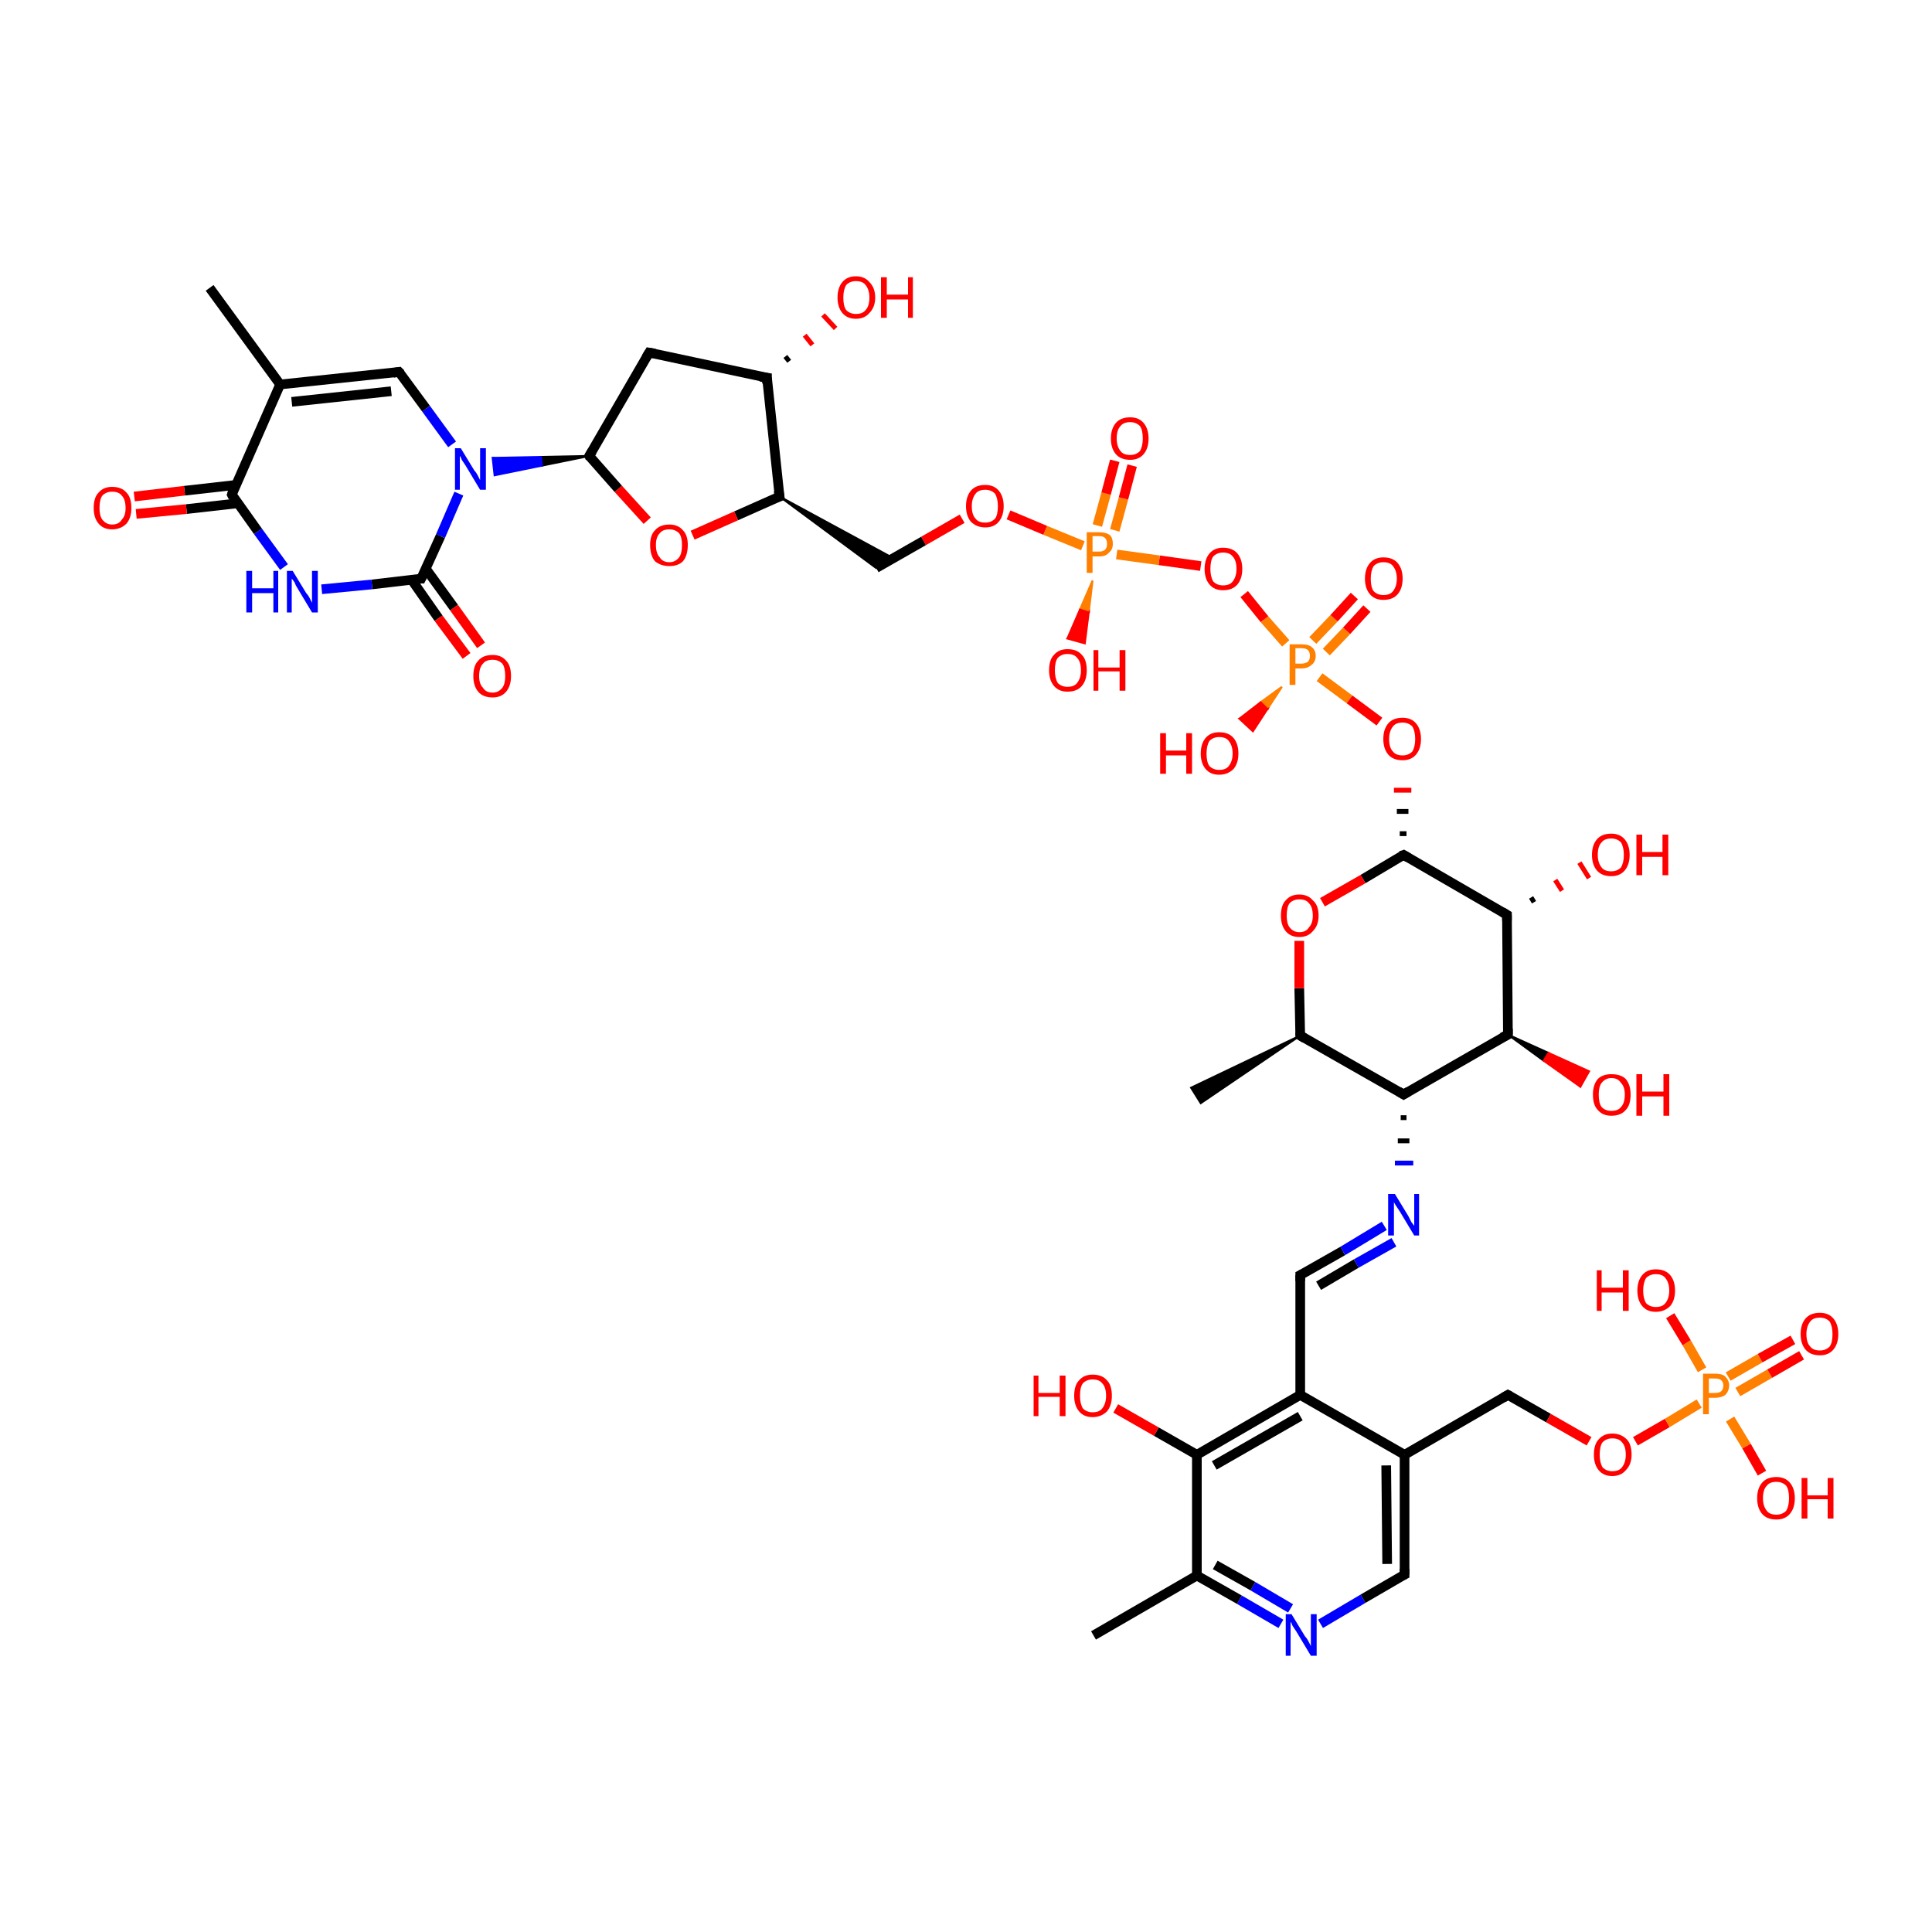 <?xml version='1.0' encoding='iso-8859-1'?>
<svg version='1.1' baseProfile='full'
              xmlns='http://www.w3.org/2000/svg'
                      xmlns:rdkit='http://www.rdkit.org/xml'
                      xmlns:xlink='http://www.w3.org/1999/xlink'
                  xml:space='preserve'
width='200px' height='200px' viewBox='0 0 200 200'>
<!-- END OF HEADER -->
<rect style='opacity:1.0;fill:#FFFFFF;stroke:none' width='200.0' height='200.0' x='0.0' y='0.0'> </rect>
<path class='bond-0 atom-0 atom-1' d='M 132.6,168.1 L 128.3,165.6' style='fill:none;fill-rule:evenodd;stroke:#0000FF;stroke-width:1.0px;stroke-linecap:butt;stroke-linejoin:miter;stroke-opacity:1' />
<path class='bond-0 atom-0 atom-1' d='M 128.3,165.6 L 123.9,163.1' style='fill:none;fill-rule:evenodd;stroke:#000000;stroke-width:1.0px;stroke-linecap:butt;stroke-linejoin:miter;stroke-opacity:1' />
<path class='bond-0 atom-0 atom-1' d='M 133.6,166.5 L 129.7,164.2' style='fill:none;fill-rule:evenodd;stroke:#0000FF;stroke-width:1.0px;stroke-linecap:butt;stroke-linejoin:miter;stroke-opacity:1' />
<path class='bond-0 atom-0 atom-1' d='M 129.7,164.2 L 125.8,162.0' style='fill:none;fill-rule:evenodd;stroke:#000000;stroke-width:1.0px;stroke-linecap:butt;stroke-linejoin:miter;stroke-opacity:1' />
<path class='bond-1 atom-0 atom-8' d='M 136.7,168.1 L 141.1,165.5' style='fill:none;fill-rule:evenodd;stroke:#0000FF;stroke-width:1.0px;stroke-linecap:butt;stroke-linejoin:miter;stroke-opacity:1' />
<path class='bond-1 atom-0 atom-8' d='M 141.1,165.5 L 145.4,163.0' style='fill:none;fill-rule:evenodd;stroke:#000000;stroke-width:1.0px;stroke-linecap:butt;stroke-linejoin:miter;stroke-opacity:1' />
<path class='bond-2 atom-1 atom-2' d='M 123.9,163.1 L 113.2,169.3' style='fill:none;fill-rule:evenodd;stroke:#000000;stroke-width:1.0px;stroke-linecap:butt;stroke-linejoin:miter;stroke-opacity:1' />
<path class='bond-3 atom-1 atom-3' d='M 123.9,163.1 L 123.9,150.6' style='fill:none;fill-rule:evenodd;stroke:#000000;stroke-width:1.0px;stroke-linecap:butt;stroke-linejoin:miter;stroke-opacity:1' />
<path class='bond-4 atom-3 atom-4' d='M 123.9,150.6 L 119.7,148.2' style='fill:none;fill-rule:evenodd;stroke:#000000;stroke-width:1.0px;stroke-linecap:butt;stroke-linejoin:miter;stroke-opacity:1' />
<path class='bond-4 atom-3 atom-4' d='M 119.7,148.2 L 115.5,145.8' style='fill:none;fill-rule:evenodd;stroke:#FF0000;stroke-width:1.0px;stroke-linecap:butt;stroke-linejoin:miter;stroke-opacity:1' />
<path class='bond-5 atom-3 atom-5' d='M 123.9,150.6 L 134.6,144.4' style='fill:none;fill-rule:evenodd;stroke:#000000;stroke-width:1.0px;stroke-linecap:butt;stroke-linejoin:miter;stroke-opacity:1' />
<path class='bond-5 atom-3 atom-5' d='M 125.7,151.7 L 134.6,146.6' style='fill:none;fill-rule:evenodd;stroke:#000000;stroke-width:1.0px;stroke-linecap:butt;stroke-linejoin:miter;stroke-opacity:1' />
<path class='bond-6 atom-5 atom-7' d='M 134.6,144.4 L 145.4,150.6' style='fill:none;fill-rule:evenodd;stroke:#000000;stroke-width:1.0px;stroke-linecap:butt;stroke-linejoin:miter;stroke-opacity:1' />
<path class='bond-7 atom-5 atom-6' d='M 134.6,144.4 L 134.6,132.0' style='fill:none;fill-rule:evenodd;stroke:#000000;stroke-width:1.0px;stroke-linecap:butt;stroke-linejoin:miter;stroke-opacity:1' />
<path class='bond-8 atom-6 atom-21' d='M 134.6,132.0 L 139.0,129.5' style='fill:none;fill-rule:evenodd;stroke:#000000;stroke-width:1.0px;stroke-linecap:butt;stroke-linejoin:miter;stroke-opacity:1' />
<path class='bond-8 atom-6 atom-21' d='M 139.0,129.5 L 143.3,126.9' style='fill:none;fill-rule:evenodd;stroke:#0000FF;stroke-width:1.0px;stroke-linecap:butt;stroke-linejoin:miter;stroke-opacity:1' />
<path class='bond-8 atom-6 atom-21' d='M 136.5,133.1 L 140.4,130.8' style='fill:none;fill-rule:evenodd;stroke:#000000;stroke-width:1.0px;stroke-linecap:butt;stroke-linejoin:miter;stroke-opacity:1' />
<path class='bond-8 atom-6 atom-21' d='M 140.4,130.8 L 144.3,128.6' style='fill:none;fill-rule:evenodd;stroke:#0000FF;stroke-width:1.0px;stroke-linecap:butt;stroke-linejoin:miter;stroke-opacity:1' />
<path class='bond-9 atom-7 atom-8' d='M 145.4,150.6 L 145.4,163.0' style='fill:none;fill-rule:evenodd;stroke:#000000;stroke-width:1.0px;stroke-linecap:butt;stroke-linejoin:miter;stroke-opacity:1' />
<path class='bond-9 atom-7 atom-8' d='M 143.5,151.7 L 143.6,161.9' style='fill:none;fill-rule:evenodd;stroke:#000000;stroke-width:1.0px;stroke-linecap:butt;stroke-linejoin:miter;stroke-opacity:1' />
<path class='bond-10 atom-7 atom-9' d='M 145.4,150.6 L 156.1,144.4' style='fill:none;fill-rule:evenodd;stroke:#000000;stroke-width:1.0px;stroke-linecap:butt;stroke-linejoin:miter;stroke-opacity:1' />
<path class='bond-11 atom-9 atom-10' d='M 156.1,144.4 L 160.3,146.8' style='fill:none;fill-rule:evenodd;stroke:#000000;stroke-width:1.0px;stroke-linecap:butt;stroke-linejoin:miter;stroke-opacity:1' />
<path class='bond-11 atom-9 atom-10' d='M 160.3,146.8 L 164.5,149.2' style='fill:none;fill-rule:evenodd;stroke:#FF0000;stroke-width:1.0px;stroke-linecap:butt;stroke-linejoin:miter;stroke-opacity:1' />
<path class='bond-12 atom-10 atom-11' d='M 169.3,149.2 L 172.6,147.3' style='fill:none;fill-rule:evenodd;stroke:#FF0000;stroke-width:1.0px;stroke-linecap:butt;stroke-linejoin:miter;stroke-opacity:1' />
<path class='bond-12 atom-10 atom-11' d='M 172.6,147.3 L 175.9,145.3' style='fill:none;fill-rule:evenodd;stroke:#FF7F00;stroke-width:1.0px;stroke-linecap:butt;stroke-linejoin:miter;stroke-opacity:1' />
<path class='bond-13 atom-11 atom-12' d='M 179.9,144.1 L 183.2,142.2' style='fill:none;fill-rule:evenodd;stroke:#FF7F00;stroke-width:1.0px;stroke-linecap:butt;stroke-linejoin:miter;stroke-opacity:1' />
<path class='bond-13 atom-11 atom-12' d='M 183.2,142.2 L 186.5,140.3' style='fill:none;fill-rule:evenodd;stroke:#FF0000;stroke-width:1.0px;stroke-linecap:butt;stroke-linejoin:miter;stroke-opacity:1' />
<path class='bond-13 atom-11 atom-12' d='M 178.9,142.5 L 182.2,140.6' style='fill:none;fill-rule:evenodd;stroke:#FF7F00;stroke-width:1.0px;stroke-linecap:butt;stroke-linejoin:miter;stroke-opacity:1' />
<path class='bond-13 atom-11 atom-12' d='M 182.2,140.6 L 185.6,138.7' style='fill:none;fill-rule:evenodd;stroke:#FF0000;stroke-width:1.0px;stroke-linecap:butt;stroke-linejoin:miter;stroke-opacity:1' />
<path class='bond-14 atom-11 atom-13' d='M 179.1,146.9 L 180.8,149.7' style='fill:none;fill-rule:evenodd;stroke:#FF7F00;stroke-width:1.0px;stroke-linecap:butt;stroke-linejoin:miter;stroke-opacity:1' />
<path class='bond-14 atom-11 atom-13' d='M 180.8,149.7 L 182.4,152.5' style='fill:none;fill-rule:evenodd;stroke:#FF0000;stroke-width:1.0px;stroke-linecap:butt;stroke-linejoin:miter;stroke-opacity:1' />
<path class='bond-15 atom-11 atom-14' d='M 176.2,141.8 L 174.6,139.0' style='fill:none;fill-rule:evenodd;stroke:#FF7F00;stroke-width:1.0px;stroke-linecap:butt;stroke-linejoin:miter;stroke-opacity:1' />
<path class='bond-15 atom-11 atom-14' d='M 174.6,139.0 L 172.9,136.2' style='fill:none;fill-rule:evenodd;stroke:#FF0000;stroke-width:1.0px;stroke-linecap:butt;stroke-linejoin:miter;stroke-opacity:1' />
<path class='bond-16 atom-15 atom-24' d='M 145.3,88.5 L 141.1,91.0' style='fill:none;fill-rule:evenodd;stroke:#000000;stroke-width:1.0px;stroke-linecap:butt;stroke-linejoin:miter;stroke-opacity:1' />
<path class='bond-16 atom-15 atom-24' d='M 141.1,91.0 L 136.9,93.4' style='fill:none;fill-rule:evenodd;stroke:#FF0000;stroke-width:1.0px;stroke-linecap:butt;stroke-linejoin:miter;stroke-opacity:1' />
<path class='bond-17 atom-15 atom-49' d='M 145.6,86.3 L 144.9,86.3' style='fill:none;fill-rule:evenodd;stroke:#000000;stroke-width:0.5px;stroke-linecap:butt;stroke-linejoin:miter;stroke-opacity:1' />
<path class='bond-17 atom-15 atom-49' d='M 145.8,84.0 L 144.6,84.0' style='fill:none;fill-rule:evenodd;stroke:#000000;stroke-width:0.5px;stroke-linecap:butt;stroke-linejoin:miter;stroke-opacity:1' />
<path class='bond-17 atom-15 atom-49' d='M 146.1,81.8 L 144.3,81.8' style='fill:none;fill-rule:evenodd;stroke:#FF0000;stroke-width:0.5px;stroke-linecap:butt;stroke-linejoin:miter;stroke-opacity:1' />
<path class='bond-18 atom-15 atom-16' d='M 145.3,88.5 L 156.0,94.7' style='fill:none;fill-rule:evenodd;stroke:#000000;stroke-width:1.0px;stroke-linecap:butt;stroke-linejoin:miter;stroke-opacity:1' />
<path class='bond-19 atom-16 atom-18' d='M 156.0,94.7 L 156.1,107.1' style='fill:none;fill-rule:evenodd;stroke:#000000;stroke-width:1.0px;stroke-linecap:butt;stroke-linejoin:miter;stroke-opacity:1' />
<path class='bond-20 atom-16 atom-17' d='M 158.5,92.9 L 158.8,93.4' style='fill:none;fill-rule:evenodd;stroke:#000000;stroke-width:0.5px;stroke-linecap:butt;stroke-linejoin:miter;stroke-opacity:1' />
<path class='bond-20 atom-16 atom-17' d='M 161.0,91.1 L 161.7,92.2' style='fill:none;fill-rule:evenodd;stroke:#FF0000;stroke-width:0.5px;stroke-linecap:butt;stroke-linejoin:miter;stroke-opacity:1' />
<path class='bond-20 atom-16 atom-17' d='M 163.5,89.3 L 164.5,90.9' style='fill:none;fill-rule:evenodd;stroke:#FF0000;stroke-width:0.5px;stroke-linecap:butt;stroke-linejoin:miter;stroke-opacity:1' />
<path class='bond-21 atom-18 atom-20' d='M 156.1,107.1 L 145.3,113.3' style='fill:none;fill-rule:evenodd;stroke:#000000;stroke-width:1.0px;stroke-linecap:butt;stroke-linejoin:miter;stroke-opacity:1' />
<path class='bond-22 atom-18 atom-19' d='M 156.1,107.1 L 160.3,109.0 L 159.8,109.8 Z' style='fill:#000000;fill-rule:evenodd;fill-opacity:1;stroke:#000000;stroke-width:0.2px;stroke-linecap:butt;stroke-linejoin:miter;stroke-opacity:1;' />
<path class='bond-22 atom-18 atom-19' d='M 160.3,109.0 L 163.6,112.5 L 164.5,110.9 Z' style='fill:#FF0000;fill-rule:evenodd;fill-opacity:1;stroke:#FF0000;stroke-width:0.2px;stroke-linecap:butt;stroke-linejoin:miter;stroke-opacity:1;' />
<path class='bond-22 atom-18 atom-19' d='M 160.3,109.0 L 159.8,109.8 L 163.6,112.5 Z' style='fill:#FF0000;fill-rule:evenodd;fill-opacity:1;stroke:#FF0000;stroke-width:0.2px;stroke-linecap:butt;stroke-linejoin:miter;stroke-opacity:1;' />
<path class='bond-23 atom-20 atom-21' d='M 145.0,115.7 L 145.6,115.7' style='fill:none;fill-rule:evenodd;stroke:#000000;stroke-width:0.5px;stroke-linecap:butt;stroke-linejoin:miter;stroke-opacity:1' />
<path class='bond-23 atom-20 atom-21' d='M 144.7,118.1 L 145.9,118.1' style='fill:none;fill-rule:evenodd;stroke:#000000;stroke-width:0.5px;stroke-linecap:butt;stroke-linejoin:miter;stroke-opacity:1' />
<path class='bond-23 atom-20 atom-21' d='M 144.4,120.4 L 146.3,120.4' style='fill:none;fill-rule:evenodd;stroke:#0000FF;stroke-width:0.5px;stroke-linecap:butt;stroke-linejoin:miter;stroke-opacity:1' />
<path class='bond-24 atom-20 atom-22' d='M 145.3,113.3 L 134.6,107.2' style='fill:none;fill-rule:evenodd;stroke:#000000;stroke-width:1.0px;stroke-linecap:butt;stroke-linejoin:miter;stroke-opacity:1' />
<path class='bond-25 atom-22 atom-23' d='M 134.6,107.2 L 124.3,114.2 L 123.3,112.6 Z' style='fill:#000000;fill-rule:evenodd;fill-opacity:1;stroke:#000000;stroke-width:0.2px;stroke-linecap:butt;stroke-linejoin:miter;stroke-opacity:1;' />
<path class='bond-26 atom-22 atom-24' d='M 134.6,107.2 L 134.5,102.3' style='fill:none;fill-rule:evenodd;stroke:#000000;stroke-width:1.0px;stroke-linecap:butt;stroke-linejoin:miter;stroke-opacity:1' />
<path class='bond-26 atom-22 atom-24' d='M 134.5,102.3 L 134.5,97.4' style='fill:none;fill-rule:evenodd;stroke:#FF0000;stroke-width:1.0px;stroke-linecap:butt;stroke-linejoin:miter;stroke-opacity:1' />
<path class='bond-27 atom-25 atom-27' d='M 137.3,67.5 L 139.4,65.3' style='fill:none;fill-rule:evenodd;stroke:#FF7F00;stroke-width:1.0px;stroke-linecap:butt;stroke-linejoin:miter;stroke-opacity:1' />
<path class='bond-27 atom-25 atom-27' d='M 139.4,65.3 L 141.5,63.0' style='fill:none;fill-rule:evenodd;stroke:#FF0000;stroke-width:1.0px;stroke-linecap:butt;stroke-linejoin:miter;stroke-opacity:1' />
<path class='bond-27 atom-25 atom-27' d='M 135.9,66.3 L 138.1,64.0' style='fill:none;fill-rule:evenodd;stroke:#FF7F00;stroke-width:1.0px;stroke-linecap:butt;stroke-linejoin:miter;stroke-opacity:1' />
<path class='bond-27 atom-25 atom-27' d='M 138.1,64.0 L 140.2,61.7' style='fill:none;fill-rule:evenodd;stroke:#FF0000;stroke-width:1.0px;stroke-linecap:butt;stroke-linejoin:miter;stroke-opacity:1' />
<path class='bond-28 atom-25 atom-49' d='M 136.6,70.1 L 139.7,72.4' style='fill:none;fill-rule:evenodd;stroke:#FF7F00;stroke-width:1.0px;stroke-linecap:butt;stroke-linejoin:miter;stroke-opacity:1' />
<path class='bond-28 atom-25 atom-49' d='M 139.7,72.4 L 142.8,74.7' style='fill:none;fill-rule:evenodd;stroke:#FF0000;stroke-width:1.0px;stroke-linecap:butt;stroke-linejoin:miter;stroke-opacity:1' />
<path class='bond-29 atom-25 atom-26' d='M 132.7,71.1 L 131.2,73.4 L 130.5,72.7 Z' style='fill:#FF7F00;fill-rule:evenodd;fill-opacity:1;stroke:#FF7F00;stroke-width:0.2px;stroke-linecap:butt;stroke-linejoin:miter;stroke-opacity:1;' />
<path class='bond-29 atom-25 atom-26' d='M 131.2,73.4 L 128.3,74.4 L 129.7,75.7 Z' style='fill:#FF0000;fill-rule:evenodd;fill-opacity:1;stroke:#FF0000;stroke-width:0.2px;stroke-linecap:butt;stroke-linejoin:miter;stroke-opacity:1;' />
<path class='bond-29 atom-25 atom-26' d='M 131.2,73.4 L 130.5,72.7 L 128.3,74.4 Z' style='fill:#FF0000;fill-rule:evenodd;fill-opacity:1;stroke:#FF0000;stroke-width:0.2px;stroke-linecap:butt;stroke-linejoin:miter;stroke-opacity:1;' />
<path class='bond-30 atom-25 atom-28' d='M 133.1,66.6 L 130.9,64.1' style='fill:none;fill-rule:evenodd;stroke:#FF7F00;stroke-width:1.0px;stroke-linecap:butt;stroke-linejoin:miter;stroke-opacity:1' />
<path class='bond-30 atom-25 atom-28' d='M 130.9,64.1 L 128.8,61.5' style='fill:none;fill-rule:evenodd;stroke:#FF0000;stroke-width:1.0px;stroke-linecap:butt;stroke-linejoin:miter;stroke-opacity:1' />
<path class='bond-31 atom-28 atom-29' d='M 124.3,58.6 L 120.0,58.0' style='fill:none;fill-rule:evenodd;stroke:#FF0000;stroke-width:1.0px;stroke-linecap:butt;stroke-linejoin:miter;stroke-opacity:1' />
<path class='bond-31 atom-28 atom-29' d='M 120.0,58.0 L 115.6,57.4' style='fill:none;fill-rule:evenodd;stroke:#FF7F00;stroke-width:1.0px;stroke-linecap:butt;stroke-linejoin:miter;stroke-opacity:1' />
<path class='bond-32 atom-29 atom-31' d='M 115.4,54.9 L 116.3,51.6' style='fill:none;fill-rule:evenodd;stroke:#FF7F00;stroke-width:1.0px;stroke-linecap:butt;stroke-linejoin:miter;stroke-opacity:1' />
<path class='bond-32 atom-29 atom-31' d='M 116.3,51.6 L 117.2,48.2' style='fill:none;fill-rule:evenodd;stroke:#FF0000;stroke-width:1.0px;stroke-linecap:butt;stroke-linejoin:miter;stroke-opacity:1' />
<path class='bond-32 atom-29 atom-31' d='M 113.6,54.4 L 114.5,51.1' style='fill:none;fill-rule:evenodd;stroke:#FF7F00;stroke-width:1.0px;stroke-linecap:butt;stroke-linejoin:miter;stroke-opacity:1' />
<path class='bond-32 atom-29 atom-31' d='M 114.5,51.1 L 115.4,47.7' style='fill:none;fill-rule:evenodd;stroke:#FF0000;stroke-width:1.0px;stroke-linecap:butt;stroke-linejoin:miter;stroke-opacity:1' />
<path class='bond-33 atom-29 atom-32' d='M 112.1,56.5 L 108.2,54.9' style='fill:none;fill-rule:evenodd;stroke:#FF7F00;stroke-width:1.0px;stroke-linecap:butt;stroke-linejoin:miter;stroke-opacity:1' />
<path class='bond-33 atom-29 atom-32' d='M 108.2,54.9 L 104.4,53.3' style='fill:none;fill-rule:evenodd;stroke:#FF0000;stroke-width:1.0px;stroke-linecap:butt;stroke-linejoin:miter;stroke-opacity:1' />
<path class='bond-34 atom-29 atom-30' d='M 113.1,60.1 L 112.7,63.4 L 111.8,63.1 Z' style='fill:#FF7F00;fill-rule:evenodd;fill-opacity:1;stroke:#FF7F00;stroke-width:0.2px;stroke-linecap:butt;stroke-linejoin:miter;stroke-opacity:1;' />
<path class='bond-34 atom-29 atom-30' d='M 112.7,63.4 L 110.5,66.1 L 112.3,66.6 Z' style='fill:#FF0000;fill-rule:evenodd;fill-opacity:1;stroke:#FF0000;stroke-width:0.2px;stroke-linecap:butt;stroke-linejoin:miter;stroke-opacity:1;' />
<path class='bond-34 atom-29 atom-30' d='M 112.7,63.4 L 111.8,63.1 L 110.5,66.1 Z' style='fill:#FF0000;fill-rule:evenodd;fill-opacity:1;stroke:#FF0000;stroke-width:0.2px;stroke-linecap:butt;stroke-linejoin:miter;stroke-opacity:1;' />
<path class='bond-35 atom-32 atom-33' d='M 99.6,53.7 L 95.6,56.0' style='fill:none;fill-rule:evenodd;stroke:#FF0000;stroke-width:1.0px;stroke-linecap:butt;stroke-linejoin:miter;stroke-opacity:1' />
<path class='bond-35 atom-32 atom-33' d='M 95.6,56.0 L 90.7,58.8' style='fill:none;fill-rule:evenodd;stroke:#000000;stroke-width:1.0px;stroke-linecap:butt;stroke-linejoin:miter;stroke-opacity:1' />
<path class='bond-36 atom-34 atom-33' d='M 80.7,51.4 L 92.5,57.8 L 90.7,58.8 Z' style='fill:#000000;fill-rule:evenodd;fill-opacity:1;stroke:#000000;stroke-width:0.2px;stroke-linecap:butt;stroke-linejoin:miter;stroke-opacity:1;' />
<path class='bond-37 atom-34 atom-36' d='M 80.7,51.4 L 79.4,39.1' style='fill:none;fill-rule:evenodd;stroke:#000000;stroke-width:1.0px;stroke-linecap:butt;stroke-linejoin:miter;stroke-opacity:1' />
<path class='bond-38 atom-34 atom-35' d='M 80.7,51.4 L 76.2,53.4' style='fill:none;fill-rule:evenodd;stroke:#000000;stroke-width:1.0px;stroke-linecap:butt;stroke-linejoin:miter;stroke-opacity:1' />
<path class='bond-38 atom-34 atom-35' d='M 76.2,53.4 L 71.7,55.4' style='fill:none;fill-rule:evenodd;stroke:#FF0000;stroke-width:1.0px;stroke-linecap:butt;stroke-linejoin:miter;stroke-opacity:1' />
<path class='bond-39 atom-35 atom-39' d='M 67.0,53.9 L 64.0,50.6' style='fill:none;fill-rule:evenodd;stroke:#FF0000;stroke-width:1.0px;stroke-linecap:butt;stroke-linejoin:miter;stroke-opacity:1' />
<path class='bond-39 atom-35 atom-39' d='M 64.0,50.6 L 61.0,47.2' style='fill:none;fill-rule:evenodd;stroke:#000000;stroke-width:1.0px;stroke-linecap:butt;stroke-linejoin:miter;stroke-opacity:1' />
<path class='bond-40 atom-36 atom-37' d='M 81.3,36.9 L 81.7,37.4' style='fill:none;fill-rule:evenodd;stroke:#000000;stroke-width:0.5px;stroke-linecap:butt;stroke-linejoin:miter;stroke-opacity:1' />
<path class='bond-40 atom-36 atom-37' d='M 83.3,34.7 L 84.1,35.7' style='fill:none;fill-rule:evenodd;stroke:#FF0000;stroke-width:0.5px;stroke-linecap:butt;stroke-linejoin:miter;stroke-opacity:1' />
<path class='bond-40 atom-36 atom-37' d='M 85.2,32.6 L 86.5,34.0' style='fill:none;fill-rule:evenodd;stroke:#FF0000;stroke-width:0.5px;stroke-linecap:butt;stroke-linejoin:miter;stroke-opacity:1' />
<path class='bond-41 atom-36 atom-38' d='M 79.4,39.1 L 67.2,36.5' style='fill:none;fill-rule:evenodd;stroke:#000000;stroke-width:1.0px;stroke-linecap:butt;stroke-linejoin:miter;stroke-opacity:1' />
<path class='bond-42 atom-38 atom-39' d='M 67.2,36.5 L 61.0,47.2' style='fill:none;fill-rule:evenodd;stroke:#000000;stroke-width:1.0px;stroke-linecap:butt;stroke-linejoin:miter;stroke-opacity:1' />
<path class='bond-43 atom-39 atom-40' d='M 61.0,47.2 L 56.1,48.2 L 56.0,47.3 Z' style='fill:#000000;fill-rule:evenodd;fill-opacity:1;stroke:#000000;stroke-width:0.2px;stroke-linecap:butt;stroke-linejoin:miter;stroke-opacity:1;' />
<path class='bond-43 atom-39 atom-40' d='M 56.1,48.2 L 51.0,47.4 L 51.2,49.2 Z' style='fill:#0000FF;fill-rule:evenodd;fill-opacity:1;stroke:#0000FF;stroke-width:0.2px;stroke-linecap:butt;stroke-linejoin:miter;stroke-opacity:1;' />
<path class='bond-43 atom-39 atom-40' d='M 56.1,48.2 L 56.0,47.3 L 51.0,47.4 Z' style='fill:#0000FF;fill-rule:evenodd;fill-opacity:1;stroke:#0000FF;stroke-width:0.2px;stroke-linecap:butt;stroke-linejoin:miter;stroke-opacity:1;' />
<path class='bond-44 atom-40 atom-41' d='M 46.8,46.0 L 44.1,42.3' style='fill:none;fill-rule:evenodd;stroke:#0000FF;stroke-width:1.0px;stroke-linecap:butt;stroke-linejoin:miter;stroke-opacity:1' />
<path class='bond-44 atom-40 atom-41' d='M 44.1,42.3 L 41.3,38.5' style='fill:none;fill-rule:evenodd;stroke:#000000;stroke-width:1.0px;stroke-linecap:butt;stroke-linejoin:miter;stroke-opacity:1' />
<path class='bond-45 atom-40 atom-44' d='M 47.5,51.1 L 45.6,55.5' style='fill:none;fill-rule:evenodd;stroke:#0000FF;stroke-width:1.0px;stroke-linecap:butt;stroke-linejoin:miter;stroke-opacity:1' />
<path class='bond-45 atom-40 atom-44' d='M 45.6,55.5 L 43.6,59.9' style='fill:none;fill-rule:evenodd;stroke:#000000;stroke-width:1.0px;stroke-linecap:butt;stroke-linejoin:miter;stroke-opacity:1' />
<path class='bond-46 atom-41 atom-42' d='M 41.3,38.5 L 29.0,39.8' style='fill:none;fill-rule:evenodd;stroke:#000000;stroke-width:1.0px;stroke-linecap:butt;stroke-linejoin:miter;stroke-opacity:1' />
<path class='bond-46 atom-41 atom-42' d='M 40.5,40.5 L 30.2,41.6' style='fill:none;fill-rule:evenodd;stroke:#000000;stroke-width:1.0px;stroke-linecap:butt;stroke-linejoin:miter;stroke-opacity:1' />
<path class='bond-47 atom-42 atom-43' d='M 29.0,39.8 L 21.7,29.8' style='fill:none;fill-rule:evenodd;stroke:#000000;stroke-width:1.0px;stroke-linecap:butt;stroke-linejoin:miter;stroke-opacity:1' />
<path class='bond-48 atom-42 atom-47' d='M 29.0,39.8 L 24.0,51.2' style='fill:none;fill-rule:evenodd;stroke:#000000;stroke-width:1.0px;stroke-linecap:butt;stroke-linejoin:miter;stroke-opacity:1' />
<path class='bond-49 atom-44 atom-45' d='M 42.6,60.0 L 45.4,64.0' style='fill:none;fill-rule:evenodd;stroke:#000000;stroke-width:1.0px;stroke-linecap:butt;stroke-linejoin:miter;stroke-opacity:1' />
<path class='bond-49 atom-44 atom-45' d='M 45.4,64.0 L 48.3,67.9' style='fill:none;fill-rule:evenodd;stroke:#FF0000;stroke-width:1.0px;stroke-linecap:butt;stroke-linejoin:miter;stroke-opacity:1' />
<path class='bond-49 atom-44 atom-45' d='M 44.1,58.9 L 47.0,62.9' style='fill:none;fill-rule:evenodd;stroke:#000000;stroke-width:1.0px;stroke-linecap:butt;stroke-linejoin:miter;stroke-opacity:1' />
<path class='bond-49 atom-44 atom-45' d='M 47.0,62.9 L 49.8,66.8' style='fill:none;fill-rule:evenodd;stroke:#FF0000;stroke-width:1.0px;stroke-linecap:butt;stroke-linejoin:miter;stroke-opacity:1' />
<path class='bond-50 atom-44 atom-46' d='M 43.6,59.9 L 38.5,60.5' style='fill:none;fill-rule:evenodd;stroke:#000000;stroke-width:1.0px;stroke-linecap:butt;stroke-linejoin:miter;stroke-opacity:1' />
<path class='bond-50 atom-44 atom-46' d='M 38.5,60.5 L 33.3,61.0' style='fill:none;fill-rule:evenodd;stroke:#0000FF;stroke-width:1.0px;stroke-linecap:butt;stroke-linejoin:miter;stroke-opacity:1' />
<path class='bond-51 atom-46 atom-47' d='M 29.4,58.7 L 26.7,55.0' style='fill:none;fill-rule:evenodd;stroke:#0000FF;stroke-width:1.0px;stroke-linecap:butt;stroke-linejoin:miter;stroke-opacity:1' />
<path class='bond-51 atom-46 atom-47' d='M 26.7,55.0 L 24.0,51.2' style='fill:none;fill-rule:evenodd;stroke:#000000;stroke-width:1.0px;stroke-linecap:butt;stroke-linejoin:miter;stroke-opacity:1' />
<path class='bond-52 atom-47 atom-48' d='M 24.4,50.2 L 19.1,50.8' style='fill:none;fill-rule:evenodd;stroke:#000000;stroke-width:1.0px;stroke-linecap:butt;stroke-linejoin:miter;stroke-opacity:1' />
<path class='bond-52 atom-47 atom-48' d='M 19.1,50.8 L 13.9,51.4' style='fill:none;fill-rule:evenodd;stroke:#FF0000;stroke-width:1.0px;stroke-linecap:butt;stroke-linejoin:miter;stroke-opacity:1' />
<path class='bond-52 atom-47 atom-48' d='M 24.6,52.1 L 19.3,52.7' style='fill:none;fill-rule:evenodd;stroke:#000000;stroke-width:1.0px;stroke-linecap:butt;stroke-linejoin:miter;stroke-opacity:1' />
<path class='bond-52 atom-47 atom-48' d='M 19.3,52.7 L 14.1,53.2' style='fill:none;fill-rule:evenodd;stroke:#FF0000;stroke-width:1.0px;stroke-linecap:butt;stroke-linejoin:miter;stroke-opacity:1' />
<path d='M 134.6,132.6 L 134.6,132.0 L 134.8,131.9' style='fill:none;stroke:#000000;stroke-width:1.0px;stroke-linecap:butt;stroke-linejoin:miter;stroke-opacity:1;' />
<path d='M 145.2,163.1 L 145.4,163.0 L 145.4,162.4' style='fill:none;stroke:#000000;stroke-width:1.0px;stroke-linecap:butt;stroke-linejoin:miter;stroke-opacity:1;' />
<path d='M 155.6,144.7 L 156.1,144.4 L 156.3,144.5' style='fill:none;stroke:#000000;stroke-width:1.0px;stroke-linecap:butt;stroke-linejoin:miter;stroke-opacity:1;' />
<path d='M 145.0,88.6 L 145.3,88.5 L 145.8,88.8' style='fill:none;stroke:#000000;stroke-width:1.0px;stroke-linecap:butt;stroke-linejoin:miter;stroke-opacity:1;' />
<path d='M 155.5,94.4 L 156.0,94.7 L 156.0,95.3' style='fill:none;stroke:#000000;stroke-width:1.0px;stroke-linecap:butt;stroke-linejoin:miter;stroke-opacity:1;' />
<path d='M 156.1,106.5 L 156.1,107.1 L 155.5,107.4' style='fill:none;stroke:#000000;stroke-width:1.0px;stroke-linecap:butt;stroke-linejoin:miter;stroke-opacity:1;' />
<path d='M 145.8,113.0 L 145.3,113.3 L 144.8,113.0' style='fill:none;stroke:#000000;stroke-width:1.0px;stroke-linecap:butt;stroke-linejoin:miter;stroke-opacity:1;' />
<path d='M 135.1,107.5 L 134.6,107.2 L 134.6,106.9' style='fill:none;stroke:#000000;stroke-width:1.0px;stroke-linecap:butt;stroke-linejoin:miter;stroke-opacity:1;' />
<path d='M 80.6,50.8 L 80.7,51.4 L 80.4,51.5' style='fill:none;stroke:#000000;stroke-width:1.0px;stroke-linecap:butt;stroke-linejoin:miter;stroke-opacity:1;' />
<path d='M 79.4,39.7 L 79.4,39.1 L 78.7,39.0' style='fill:none;stroke:#000000;stroke-width:1.0px;stroke-linecap:butt;stroke-linejoin:miter;stroke-opacity:1;' />
<path d='M 67.8,36.6 L 67.2,36.5 L 66.9,37.0' style='fill:none;stroke:#000000;stroke-width:1.0px;stroke-linecap:butt;stroke-linejoin:miter;stroke-opacity:1;' />
<path d='M 61.1,47.4 L 61.0,47.2 L 61.3,46.7' style='fill:none;stroke:#000000;stroke-width:1.0px;stroke-linecap:butt;stroke-linejoin:miter;stroke-opacity:1;' />
<path d='M 41.5,38.7 L 41.3,38.5 L 40.7,38.6' style='fill:none;stroke:#000000;stroke-width:1.0px;stroke-linecap:butt;stroke-linejoin:miter;stroke-opacity:1;' />
<path d='M 43.7,59.7 L 43.6,59.9 L 43.4,59.9' style='fill:none;stroke:#000000;stroke-width:1.0px;stroke-linecap:butt;stroke-linejoin:miter;stroke-opacity:1;' />
<path d='M 24.2,50.6 L 24.0,51.2 L 24.1,51.4' style='fill:none;stroke:#000000;stroke-width:1.0px;stroke-linecap:butt;stroke-linejoin:miter;stroke-opacity:1;' />
<path class='atom-0' d='M 133.7 167.1
L 135.1 169.4
Q 135.3 169.6, 135.5 170.0
Q 135.7 170.4, 135.7 170.4
L 135.7 167.1
L 136.3 167.1
L 136.3 171.4
L 135.7 171.4
L 134.2 168.9
Q 134.0 168.6, 133.8 168.3
Q 133.7 168.0, 133.6 167.9
L 133.6 171.4
L 133.1 171.4
L 133.1 167.1
L 133.7 167.1
' fill='#0000FF'/>
<path class='atom-4' d='M 107.0 142.4
L 107.5 142.4
L 107.5 144.2
L 109.7 144.2
L 109.7 142.4
L 110.3 142.4
L 110.3 146.6
L 109.7 146.6
L 109.7 144.6
L 107.5 144.6
L 107.5 146.6
L 107.0 146.6
L 107.0 142.4
' fill='#FF0000'/>
<path class='atom-4' d='M 111.2 144.5
Q 111.2 143.4, 111.7 142.9
Q 112.2 142.3, 113.1 142.3
Q 114.1 142.3, 114.6 142.9
Q 115.1 143.4, 115.1 144.5
Q 115.1 145.5, 114.6 146.1
Q 114.0 146.7, 113.1 146.7
Q 112.2 146.7, 111.7 146.1
Q 111.2 145.5, 111.2 144.5
M 113.1 146.2
Q 113.8 146.2, 114.1 145.8
Q 114.5 145.3, 114.5 144.5
Q 114.5 143.6, 114.1 143.2
Q 113.8 142.8, 113.1 142.8
Q 112.5 142.8, 112.1 143.2
Q 111.8 143.6, 111.8 144.5
Q 111.8 145.3, 112.1 145.8
Q 112.5 146.2, 113.1 146.2
' fill='#FF0000'/>
<path class='atom-10' d='M 165.0 150.6
Q 165.0 149.5, 165.5 149.0
Q 166.0 148.4, 166.9 148.4
Q 167.8 148.4, 168.4 149.0
Q 168.9 149.5, 168.9 150.6
Q 168.9 151.6, 168.3 152.2
Q 167.8 152.8, 166.9 152.8
Q 166.0 152.8, 165.5 152.2
Q 165.0 151.6, 165.0 150.6
M 166.9 152.3
Q 167.6 152.3, 167.9 151.9
Q 168.3 151.4, 168.3 150.6
Q 168.3 149.7, 167.9 149.3
Q 167.6 148.9, 166.9 148.9
Q 166.3 148.9, 165.9 149.3
Q 165.6 149.7, 165.6 150.6
Q 165.6 151.4, 165.9 151.9
Q 166.3 152.3, 166.9 152.3
' fill='#FF0000'/>
<path class='atom-11' d='M 177.5 142.2
Q 178.3 142.2, 178.6 142.5
Q 179.0 142.9, 179.0 143.4
Q 179.0 144.0, 178.6 144.4
Q 178.2 144.7, 177.5 144.7
L 176.9 144.7
L 176.9 146.4
L 176.3 146.4
L 176.3 142.2
L 177.5 142.2
M 177.5 144.2
Q 178.0 144.2, 178.2 144.0
Q 178.4 143.8, 178.4 143.4
Q 178.4 143.1, 178.2 142.9
Q 178.0 142.7, 177.5 142.7
L 176.9 142.7
L 176.9 144.2
L 177.5 144.2
' fill='#FF7F00'/>
<path class='atom-12' d='M 186.4 138.1
Q 186.4 137.1, 186.9 136.5
Q 187.4 135.9, 188.4 135.9
Q 189.3 135.9, 189.8 136.5
Q 190.3 137.1, 190.3 138.1
Q 190.3 139.1, 189.8 139.7
Q 189.3 140.3, 188.4 140.3
Q 187.4 140.3, 186.9 139.7
Q 186.4 139.1, 186.4 138.1
M 188.4 139.8
Q 189.0 139.8, 189.4 139.4
Q 189.7 139.0, 189.7 138.1
Q 189.7 137.3, 189.4 136.8
Q 189.0 136.4, 188.4 136.4
Q 187.7 136.4, 187.4 136.8
Q 187.0 137.3, 187.0 138.1
Q 187.0 139.0, 187.4 139.4
Q 187.7 139.8, 188.4 139.8
' fill='#FF0000'/>
<path class='atom-13' d='M 181.9 155.1
Q 181.9 154.1, 182.4 153.5
Q 182.9 152.9, 183.9 152.9
Q 184.8 152.9, 185.3 153.5
Q 185.8 154.1, 185.8 155.1
Q 185.8 156.1, 185.3 156.7
Q 184.8 157.3, 183.9 157.3
Q 182.9 157.3, 182.4 156.7
Q 181.9 156.1, 181.9 155.1
M 183.9 156.8
Q 184.5 156.8, 184.9 156.4
Q 185.2 155.9, 185.2 155.1
Q 185.2 154.2, 184.9 153.8
Q 184.5 153.4, 183.9 153.4
Q 183.2 153.4, 182.9 153.8
Q 182.5 154.2, 182.5 155.1
Q 182.5 155.9, 182.9 156.4
Q 183.2 156.8, 183.9 156.8
' fill='#FF0000'/>
<path class='atom-13' d='M 186.5 153.0
L 187.1 153.0
L 187.1 154.8
L 189.2 154.8
L 189.2 153.0
L 189.8 153.0
L 189.8 157.2
L 189.2 157.2
L 189.2 155.2
L 187.1 155.2
L 187.1 157.2
L 186.5 157.2
L 186.5 153.0
' fill='#FF0000'/>
<path class='atom-14' d='M 165.3 131.5
L 165.8 131.5
L 165.8 133.3
L 168.0 133.3
L 168.0 131.5
L 168.6 131.5
L 168.6 135.7
L 168.0 135.7
L 168.0 133.8
L 165.8 133.8
L 165.8 135.7
L 165.3 135.7
L 165.3 131.5
' fill='#FF0000'/>
<path class='atom-14' d='M 169.5 133.6
Q 169.5 132.6, 170.0 132.0
Q 170.5 131.4, 171.4 131.4
Q 172.4 131.4, 172.9 132.0
Q 173.4 132.6, 173.4 133.6
Q 173.4 134.6, 172.9 135.2
Q 172.3 135.8, 171.4 135.8
Q 170.5 135.8, 170.0 135.2
Q 169.5 134.6, 169.5 133.6
M 171.4 135.3
Q 172.1 135.3, 172.4 134.9
Q 172.8 134.4, 172.8 133.6
Q 172.8 132.8, 172.4 132.3
Q 172.1 131.9, 171.4 131.9
Q 170.8 131.9, 170.4 132.3
Q 170.1 132.8, 170.1 133.6
Q 170.1 134.4, 170.4 134.9
Q 170.8 135.3, 171.4 135.3
' fill='#FF0000'/>
<path class='atom-17' d='M 164.8 88.5
Q 164.8 87.5, 165.3 86.9
Q 165.8 86.3, 166.8 86.3
Q 167.7 86.3, 168.2 86.9
Q 168.7 87.5, 168.7 88.5
Q 168.7 89.5, 168.2 90.1
Q 167.7 90.7, 166.8 90.7
Q 165.8 90.7, 165.3 90.1
Q 164.8 89.5, 164.8 88.5
M 166.8 90.2
Q 167.4 90.2, 167.8 89.8
Q 168.1 89.3, 168.1 88.5
Q 168.1 87.7, 167.8 87.2
Q 167.4 86.8, 166.8 86.8
Q 166.1 86.8, 165.8 87.2
Q 165.4 87.6, 165.4 88.5
Q 165.4 89.3, 165.8 89.8
Q 166.1 90.2, 166.8 90.2
' fill='#FF0000'/>
<path class='atom-17' d='M 169.4 86.4
L 170.0 86.4
L 170.0 88.2
L 172.1 88.2
L 172.1 86.4
L 172.7 86.4
L 172.7 90.6
L 172.1 90.6
L 172.1 88.7
L 170.0 88.7
L 170.0 90.6
L 169.4 90.6
L 169.4 86.4
' fill='#FF0000'/>
<path class='atom-19' d='M 164.9 113.3
Q 164.9 112.3, 165.4 111.7
Q 165.9 111.2, 166.8 111.2
Q 167.8 111.2, 168.3 111.7
Q 168.8 112.3, 168.8 113.3
Q 168.8 114.4, 168.3 114.9
Q 167.8 115.5, 166.8 115.5
Q 165.9 115.5, 165.4 114.9
Q 164.9 114.4, 164.9 113.3
M 166.8 115.0
Q 167.5 115.0, 167.8 114.6
Q 168.2 114.2, 168.2 113.3
Q 168.2 112.5, 167.8 112.1
Q 167.5 111.6, 166.8 111.6
Q 166.2 111.6, 165.8 112.1
Q 165.5 112.5, 165.5 113.3
Q 165.5 114.2, 165.8 114.6
Q 166.2 115.0, 166.8 115.0
' fill='#FF0000'/>
<path class='atom-19' d='M 169.4 111.2
L 170.0 111.2
L 170.0 113.0
L 172.2 113.0
L 172.2 111.2
L 172.8 111.2
L 172.8 115.5
L 172.2 115.5
L 172.2 113.5
L 170.0 113.5
L 170.0 115.5
L 169.4 115.5
L 169.4 111.2
' fill='#FF0000'/>
<path class='atom-21' d='M 144.4 123.6
L 145.8 125.9
Q 145.9 126.1, 146.1 126.5
Q 146.4 126.9, 146.4 126.9
L 146.4 123.6
L 146.9 123.6
L 146.9 127.9
L 146.4 127.9
L 144.9 125.4
Q 144.7 125.1, 144.5 124.8
Q 144.3 124.5, 144.3 124.4
L 144.3 127.9
L 143.7 127.9
L 143.7 123.6
L 144.4 123.6
' fill='#0000FF'/>
<path class='atom-24' d='M 132.6 94.8
Q 132.6 93.7, 133.1 93.2
Q 133.6 92.6, 134.5 92.6
Q 135.4 92.6, 135.9 93.2
Q 136.5 93.7, 136.5 94.8
Q 136.5 95.8, 135.9 96.4
Q 135.4 97.0, 134.5 97.0
Q 133.6 97.0, 133.1 96.4
Q 132.6 95.8, 132.6 94.8
M 134.5 96.5
Q 135.2 96.5, 135.5 96.0
Q 135.9 95.6, 135.9 94.8
Q 135.9 93.9, 135.5 93.5
Q 135.2 93.1, 134.5 93.1
Q 133.9 93.1, 133.5 93.5
Q 133.2 93.9, 133.2 94.8
Q 133.2 95.6, 133.5 96.0
Q 133.9 96.5, 134.5 96.5
' fill='#FF0000'/>
<path class='atom-25' d='M 134.7 66.7
Q 135.5 66.7, 135.8 67.0
Q 136.2 67.3, 136.2 67.9
Q 136.2 68.5, 135.8 68.8
Q 135.4 69.2, 134.7 69.2
L 134.1 69.2
L 134.1 70.9
L 133.5 70.9
L 133.5 66.7
L 134.7 66.7
M 134.7 68.7
Q 135.1 68.7, 135.4 68.5
Q 135.6 68.3, 135.6 67.9
Q 135.6 67.5, 135.4 67.3
Q 135.2 67.1, 134.7 67.1
L 134.1 67.1
L 134.1 68.7
L 134.7 68.7
' fill='#FF7F00'/>
<path class='atom-26' d='M 120.1 75.9
L 120.7 75.9
L 120.7 77.7
L 122.8 77.7
L 122.8 75.9
L 123.4 75.9
L 123.4 80.1
L 122.8 80.1
L 122.8 78.2
L 120.7 78.2
L 120.7 80.1
L 120.1 80.1
L 120.1 75.9
' fill='#FF0000'/>
<path class='atom-26' d='M 124.3 78.0
Q 124.3 77.0, 124.8 76.4
Q 125.3 75.8, 126.2 75.8
Q 127.2 75.8, 127.7 76.4
Q 128.2 77.0, 128.2 78.0
Q 128.2 79.0, 127.7 79.6
Q 127.1 80.2, 126.2 80.2
Q 125.3 80.2, 124.8 79.6
Q 124.3 79.0, 124.3 78.0
M 126.2 79.7
Q 126.9 79.7, 127.2 79.3
Q 127.6 78.8, 127.6 78.0
Q 127.6 77.2, 127.2 76.7
Q 126.9 76.3, 126.2 76.3
Q 125.6 76.3, 125.2 76.7
Q 124.9 77.2, 124.9 78.0
Q 124.9 78.9, 125.2 79.3
Q 125.6 79.7, 126.2 79.7
' fill='#FF0000'/>
<path class='atom-27' d='M 141.3 59.9
Q 141.3 58.9, 141.8 58.3
Q 142.3 57.7, 143.2 57.7
Q 144.2 57.7, 144.7 58.3
Q 145.2 58.9, 145.2 59.9
Q 145.2 60.9, 144.7 61.5
Q 144.2 62.1, 143.2 62.1
Q 142.3 62.1, 141.8 61.5
Q 141.3 60.9, 141.3 59.9
M 143.2 61.6
Q 143.9 61.6, 144.2 61.2
Q 144.6 60.7, 144.6 59.9
Q 144.6 59.1, 144.2 58.6
Q 143.9 58.2, 143.2 58.2
Q 142.6 58.2, 142.2 58.6
Q 141.9 59.1, 141.9 59.9
Q 141.9 60.8, 142.2 61.2
Q 142.6 61.6, 143.2 61.6
' fill='#FF0000'/>
<path class='atom-28' d='M 124.7 58.9
Q 124.7 57.9, 125.2 57.3
Q 125.7 56.7, 126.6 56.7
Q 127.6 56.7, 128.1 57.3
Q 128.6 57.9, 128.6 58.9
Q 128.6 59.9, 128.1 60.5
Q 127.6 61.1, 126.6 61.1
Q 125.7 61.1, 125.2 60.5
Q 124.7 59.9, 124.7 58.9
M 126.6 60.6
Q 127.3 60.6, 127.6 60.2
Q 128.0 59.7, 128.0 58.9
Q 128.0 58.0, 127.6 57.6
Q 127.3 57.2, 126.6 57.2
Q 126.0 57.2, 125.6 57.6
Q 125.3 58.0, 125.3 58.9
Q 125.3 59.7, 125.6 60.2
Q 126.0 60.6, 126.6 60.6
' fill='#FF0000'/>
<path class='atom-29' d='M 113.8 55.1
Q 114.5 55.1, 114.9 55.4
Q 115.2 55.7, 115.2 56.3
Q 115.2 56.9, 114.8 57.2
Q 114.5 57.6, 113.8 57.6
L 113.1 57.6
L 113.1 59.3
L 112.5 59.3
L 112.5 55.1
L 113.8 55.1
M 113.8 57.1
Q 114.2 57.1, 114.4 56.9
Q 114.6 56.7, 114.6 56.3
Q 114.6 55.9, 114.4 55.7
Q 114.2 55.5, 113.8 55.5
L 113.1 55.5
L 113.1 57.1
L 113.8 57.1
' fill='#FF7F00'/>
<path class='atom-30' d='M 108.6 69.4
Q 108.6 68.3, 109.1 67.8
Q 109.6 67.2, 110.5 67.2
Q 111.5 67.2, 112.0 67.8
Q 112.5 68.3, 112.5 69.4
Q 112.5 70.4, 112.0 71.0
Q 111.5 71.6, 110.5 71.6
Q 109.6 71.6, 109.1 71.0
Q 108.6 70.4, 108.6 69.4
M 110.5 71.1
Q 111.2 71.1, 111.5 70.7
Q 111.9 70.2, 111.9 69.4
Q 111.9 68.5, 111.5 68.1
Q 111.2 67.7, 110.5 67.7
Q 109.9 67.7, 109.5 68.1
Q 109.2 68.5, 109.2 69.4
Q 109.2 70.2, 109.5 70.7
Q 109.9 71.1, 110.5 71.1
' fill='#FF0000'/>
<path class='atom-30' d='M 113.2 67.3
L 113.7 67.3
L 113.7 69.1
L 115.9 69.1
L 115.9 67.3
L 116.5 67.3
L 116.5 71.5
L 115.9 71.5
L 115.9 69.5
L 113.7 69.5
L 113.7 71.5
L 113.2 71.5
L 113.2 67.3
' fill='#FF0000'/>
<path class='atom-31' d='M 115.0 45.4
Q 115.0 44.4, 115.5 43.8
Q 116.0 43.2, 117.0 43.2
Q 117.9 43.2, 118.4 43.8
Q 118.9 44.4, 118.9 45.4
Q 118.9 46.4, 118.4 47.0
Q 117.9 47.6, 117.0 47.6
Q 116.0 47.6, 115.5 47.0
Q 115.0 46.4, 115.0 45.4
M 117.0 47.1
Q 117.6 47.1, 118.0 46.7
Q 118.3 46.2, 118.3 45.4
Q 118.3 44.5, 118.0 44.1
Q 117.6 43.7, 117.0 43.7
Q 116.3 43.7, 116.0 44.1
Q 115.6 44.5, 115.6 45.4
Q 115.6 46.2, 116.0 46.7
Q 116.3 47.1, 117.0 47.1
' fill='#FF0000'/>
<path class='atom-32' d='M 100.0 52.4
Q 100.0 51.4, 100.5 50.8
Q 101.0 50.2, 102.0 50.2
Q 102.9 50.2, 103.4 50.8
Q 103.9 51.4, 103.9 52.4
Q 103.9 53.4, 103.4 54.0
Q 102.9 54.6, 102.0 54.6
Q 101.1 54.6, 100.5 54.0
Q 100.0 53.4, 100.0 52.4
M 102.0 54.1
Q 102.6 54.1, 103.0 53.7
Q 103.3 53.3, 103.3 52.4
Q 103.3 51.6, 103.0 51.1
Q 102.6 50.7, 102.0 50.7
Q 101.3 50.7, 101.0 51.1
Q 100.6 51.6, 100.6 52.4
Q 100.6 53.3, 101.0 53.7
Q 101.3 54.1, 102.0 54.1
' fill='#FF0000'/>
<path class='atom-35' d='M 67.3 56.4
Q 67.3 55.4, 67.8 54.9
Q 68.3 54.3, 69.3 54.3
Q 70.2 54.3, 70.7 54.9
Q 71.2 55.4, 71.2 56.4
Q 71.2 57.5, 70.7 58.1
Q 70.2 58.6, 69.3 58.6
Q 68.4 58.6, 67.8 58.1
Q 67.3 57.5, 67.3 56.4
M 69.3 58.2
Q 69.9 58.2, 70.3 57.7
Q 70.6 57.3, 70.6 56.4
Q 70.6 55.6, 70.3 55.2
Q 69.9 54.8, 69.3 54.8
Q 68.6 54.8, 68.3 55.2
Q 67.9 55.6, 67.9 56.4
Q 67.9 57.3, 68.3 57.7
Q 68.6 58.2, 69.3 58.2
' fill='#FF0000'/>
<path class='atom-37' d='M 86.7 30.8
Q 86.7 29.8, 87.2 29.2
Q 87.7 28.6, 88.6 28.6
Q 89.5 28.6, 90.0 29.2
Q 90.6 29.8, 90.6 30.8
Q 90.6 31.8, 90.0 32.4
Q 89.5 33.0, 88.6 33.0
Q 87.7 33.0, 87.2 32.4
Q 86.7 31.8, 86.7 30.8
M 88.6 32.5
Q 89.3 32.5, 89.6 32.1
Q 90.0 31.7, 90.0 30.8
Q 90.0 30.0, 89.6 29.5
Q 89.3 29.1, 88.6 29.1
Q 88.0 29.1, 87.6 29.5
Q 87.3 30.0, 87.3 30.8
Q 87.3 31.7, 87.6 32.1
Q 88.0 32.5, 88.6 32.5
' fill='#FF0000'/>
<path class='atom-37' d='M 91.2 28.7
L 91.8 28.7
L 91.8 30.5
L 94.0 30.5
L 94.0 28.7
L 94.5 28.7
L 94.5 32.9
L 94.0 32.9
L 94.0 31.0
L 91.8 31.0
L 91.8 32.9
L 91.2 32.9
L 91.2 28.7
' fill='#FF0000'/>
<path class='atom-40' d='M 47.7 46.4
L 49.1 48.7
Q 49.3 48.9, 49.5 49.3
Q 49.7 49.7, 49.7 49.7
L 49.7 46.4
L 50.3 46.4
L 50.3 50.7
L 49.7 50.7
L 48.2 48.2
Q 48.0 47.9, 47.8 47.6
Q 47.7 47.3, 47.6 47.2
L 47.6 50.7
L 47.1 50.7
L 47.1 46.4
L 47.7 46.4
' fill='#0000FF'/>
<path class='atom-45' d='M 49.0 70.0
Q 49.0 68.9, 49.5 68.4
Q 50.0 67.8, 51.0 67.8
Q 51.9 67.8, 52.4 68.4
Q 52.9 68.9, 52.9 70.0
Q 52.9 71.0, 52.4 71.6
Q 51.9 72.2, 51.0 72.2
Q 50.0 72.2, 49.5 71.6
Q 49.0 71.0, 49.0 70.0
M 51.0 71.7
Q 51.6 71.7, 52.0 71.2
Q 52.3 70.8, 52.3 70.0
Q 52.3 69.1, 52.0 68.7
Q 51.6 68.3, 51.0 68.3
Q 50.3 68.3, 50.0 68.7
Q 49.6 69.1, 49.6 70.0
Q 49.6 70.8, 50.0 71.2
Q 50.3 71.7, 51.0 71.7
' fill='#FF0000'/>
<path class='atom-46' d='M 25.5 59.1
L 26.1 59.1
L 26.1 60.9
L 28.3 60.9
L 28.3 59.1
L 28.8 59.1
L 28.8 63.4
L 28.3 63.4
L 28.3 61.4
L 26.1 61.4
L 26.1 63.4
L 25.5 63.4
L 25.5 59.1
' fill='#0000FF'/>
<path class='atom-46' d='M 30.3 59.1
L 31.7 61.4
Q 31.9 61.6, 32.1 62.0
Q 32.3 62.4, 32.3 62.4
L 32.3 59.1
L 32.9 59.1
L 32.9 63.4
L 32.3 63.4
L 30.8 60.9
Q 30.6 60.6, 30.5 60.3
Q 30.3 60.0, 30.2 59.9
L 30.2 63.4
L 29.7 63.4
L 29.7 59.1
L 30.3 59.1
' fill='#0000FF'/>
<path class='atom-48' d='M 9.7 52.6
Q 9.7 51.5, 10.2 51.0
Q 10.7 50.4, 11.6 50.4
Q 12.6 50.4, 13.1 51.0
Q 13.6 51.5, 13.6 52.6
Q 13.6 53.6, 13.1 54.2
Q 12.5 54.8, 11.6 54.8
Q 10.7 54.8, 10.2 54.2
Q 9.7 53.6, 9.7 52.6
M 11.6 54.3
Q 12.3 54.3, 12.6 53.8
Q 13.0 53.4, 13.0 52.6
Q 13.0 51.7, 12.6 51.3
Q 12.3 50.9, 11.6 50.9
Q 11.0 50.9, 10.6 51.3
Q 10.3 51.7, 10.3 52.6
Q 10.3 53.4, 10.6 53.8
Q 11.0 54.3, 11.6 54.3
' fill='#FF0000'/>
<path class='atom-49' d='M 143.2 76.5
Q 143.2 75.5, 143.7 74.9
Q 144.2 74.3, 145.2 74.3
Q 146.1 74.3, 146.6 74.9
Q 147.1 75.5, 147.1 76.5
Q 147.1 77.5, 146.6 78.1
Q 146.1 78.7, 145.2 78.7
Q 144.2 78.7, 143.7 78.1
Q 143.2 77.5, 143.2 76.5
M 145.2 78.2
Q 145.8 78.2, 146.2 77.8
Q 146.5 77.3, 146.5 76.5
Q 146.5 75.7, 146.2 75.2
Q 145.8 74.8, 145.2 74.8
Q 144.5 74.8, 144.2 75.2
Q 143.8 75.7, 143.8 76.5
Q 143.8 77.4, 144.2 77.8
Q 144.5 78.2, 145.2 78.2
' fill='#FF0000'/>
</svg>
